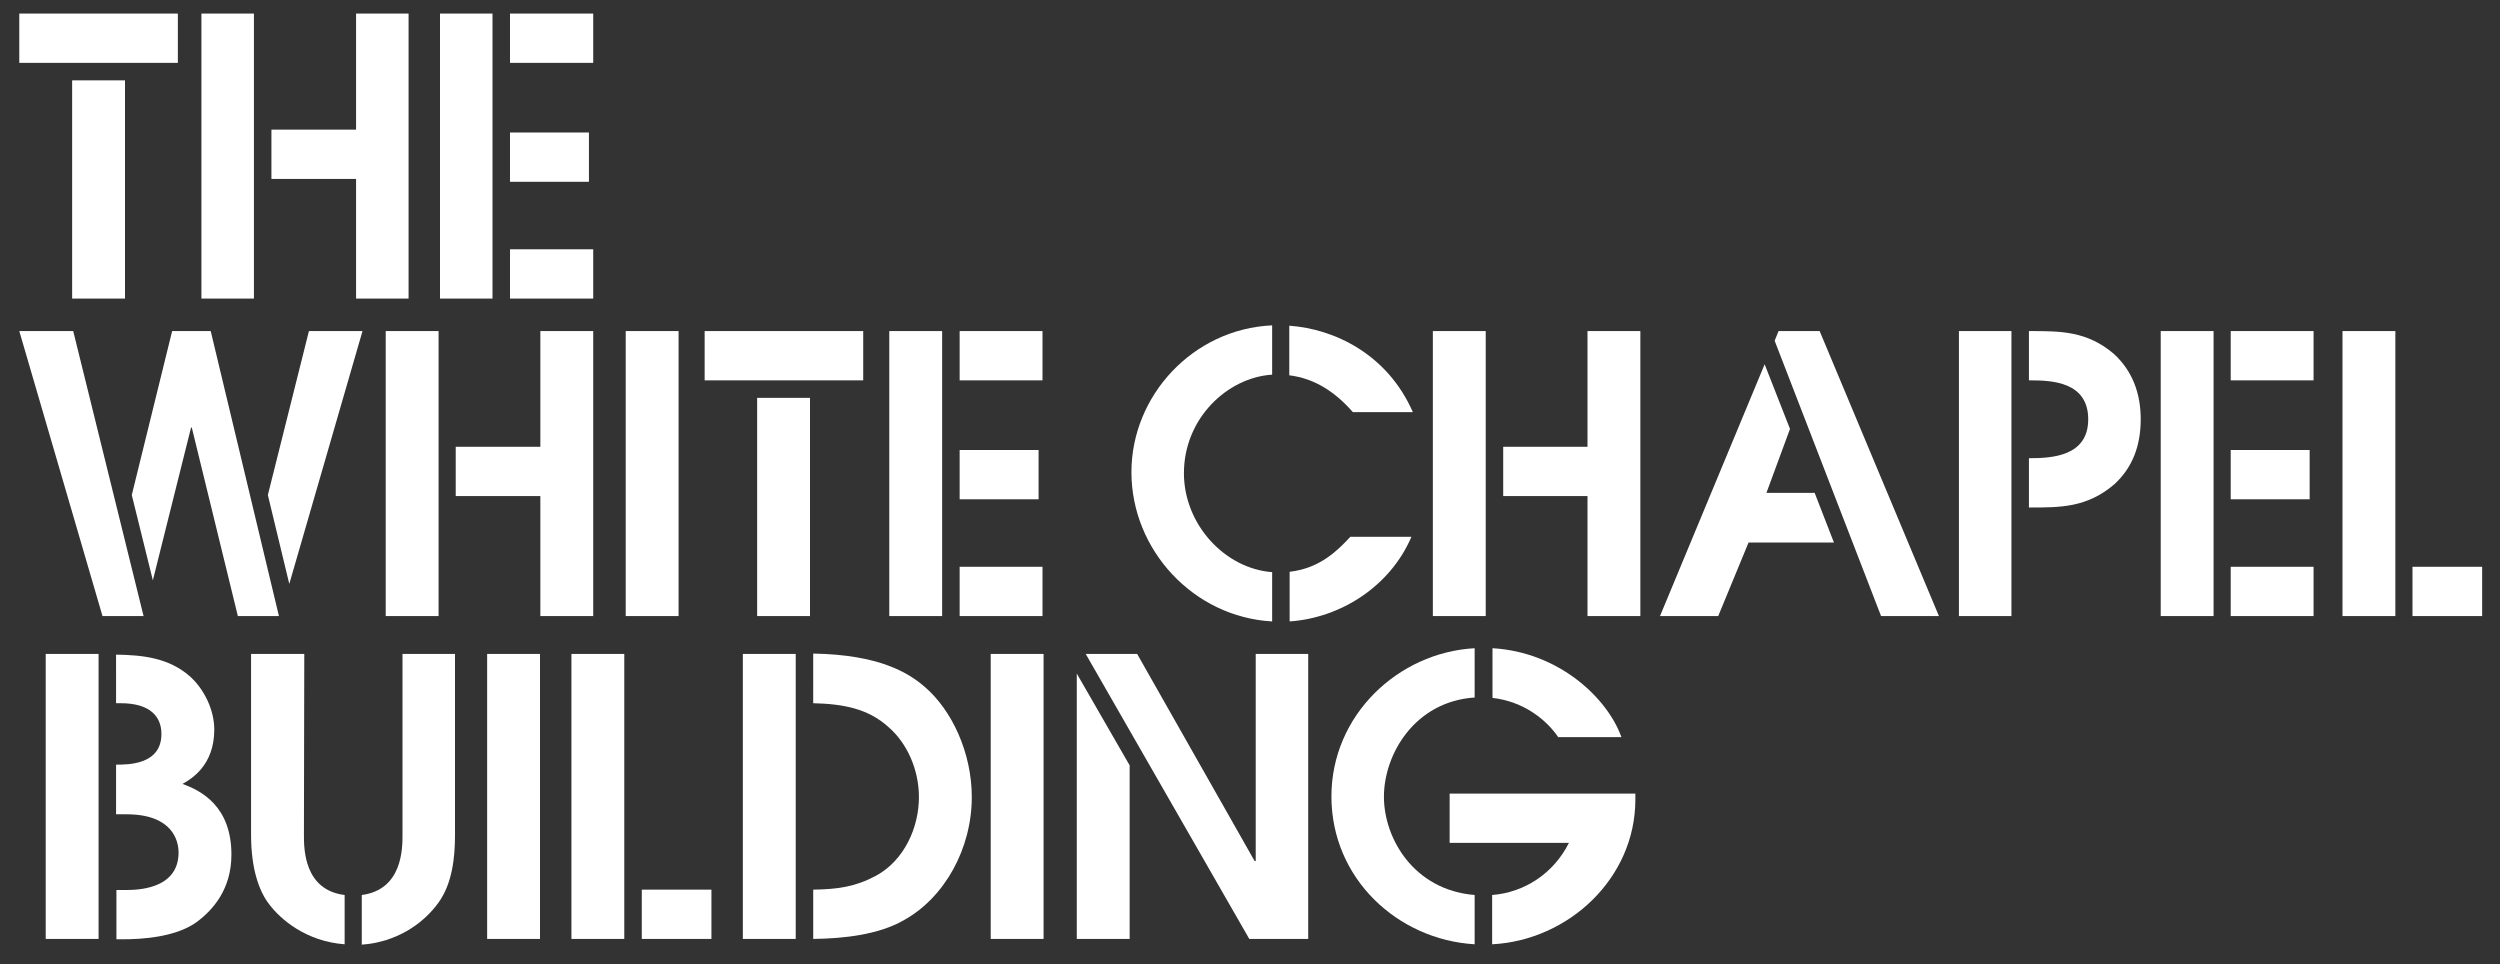 <?xml version="1.0" encoding="utf-8"?>
<!-- Generator: Adobe Illustrator 26.0.2, SVG Export Plug-In . SVG Version: 6.00 Build 0)  -->
<svg version="1.1" id="Layer_1" xmlns="http://www.w3.org/2000/svg" xmlns:xlink="http://www.w3.org/1999/xlink" x="0px" y="0px"
	 viewBox="0 0 700 270" style="enable-background:new 0 0 700 270;" xml:space="preserve">
<rect x="0" y="0" width="700" height="270" fill="#333333" stroke="none"/>
<style type="text/css">
	.st0{fill:#FFFFFF;}
</style>
<rect x="179.7" y="249.1" class="st0" width="19.5" height="13.8"/>
<path class="st0" d="M405.9,222.2V236h33.4c-4.3,8.6-12.5,13.9-21.5,14.6v13.8c21.4-1.1,40.1-18.5,40.1-40.5v-1.7H405.9z"/>
<polygon class="st0" points="301.5,262.9 316.3,262.9 316.3,214.3 301.5,188.6 "/>
<path class="st0" d="M227.7,196.9c8.4,0.2,15.4,1.5,21.1,6.7c5.2,4.5,8.5,11.9,8.5,19.6c0,8.5-4.1,17.7-12,22
	c-5.8,3.1-10.7,3.8-17.6,3.9v13.8c8.6-0.1,18.3-1.2,25.3-5.2c11.6-6.4,19.1-20.2,19.1-34.5c0-12.5-5.6-24.4-13.2-30.9
	c-4.5-3.9-12.7-9-31.2-9.3V196.9z"/>
<path class="st0" d="M32.5,196.9h1.3c8.4,0,11.4,3.9,11.4,8.6c0,8.6-9.2,8.6-12.7,8.6V228h2.9c12.9,0,14.6,7.4,14.6,10.7
	c0,10.5-12,10.5-14.9,10.5h-2.5v13.8h1.7c5.2,0,14.6-0.5,20.6-4.7c4.8-3.5,9.9-9.4,9.9-19c0-13.5-8.4-17.9-13.7-19.8
	c2.5-1.4,8.9-5.2,8.9-15.2c0-5.5-2.8-11.3-6.8-14.9c-5.9-5.2-13.2-6-20.7-6.1V196.9z"/>
<rect x="12.8" y="183.1" class="st0" width="14.8" height="79.8"/>
<path class="st0" d="M70.3,183.1v50.7c0,9.8,2.4,15.9,5,19.3c3.2,4.3,10.4,10.5,21.2,11.3v-13.8c-11.4-1.4-11.4-13-11.4-16.8
	l0.1-50.7H70.3z"/>
<path class="st0" d="M112.7,183.1v50.7c0,3.7,0,15.3-11.4,16.8v13.9c9.7-0.7,17.2-5.8,21.5-11.8c3.8-5.3,4.6-12.4,4.6-18.9v-50.7
	H112.7z"/>
<rect x="136.4" y="183.1" class="st0" width="14.8" height="79.8"/>
<rect x="160" y="183.1" class="st0" width="14.8" height="79.8"/>
<rect x="208" y="183.1" class="st0" width="14.8" height="79.8"/>
<rect x="277.4" y="183.1" class="st0" width="14.8" height="79.8"/>
<polygon class="st0" points="351.6,183.1 351.6,241.1 351.3,241.1 318.4,183.1 304,183.1 349.8,262.9 366.3,262.9 366.3,183.1 "/>
<path class="st0" d="M417.8,195.4c9,1,15.3,6.3,18.5,11h17.7c-3.9-10.9-17.4-23.8-36.1-24.9V195.4z"/>
<path class="st0" d="M372.8,223c0,23,18.5,40.1,40.1,41.4v-13.8c-17.1-1.4-25.4-15.9-25.4-27.5c0-12,8.7-26.7,25.4-27.8v-13.8
	C391.4,182.7,372.8,200.3,372.8,223"/>
<rect x="268.7" y="158.7" class="st0" width="23.2" height="13.8"/>
<rect x="624.6" y="158.7" class="st0" width="23.2" height="13.8"/>
<rect x="675.5" y="158.7" class="st0" width="19.5" height="13.8"/>
<path class="st0" d="M378.1,150.3c-3.2,3.4-8.2,8.8-17,9.8V174c14.4-1,28.2-9.9,34.1-23.7H378.1z"/>
<rect x="268.7" y="126" class="st0" width="22.1" height="13.8"/>
<rect x="624.6" y="126" class="st0" width="22.1" height="13.8"/>
<rect x="212" y="111.4" class="st0" width="14.8" height="61.1"/>
<polygon class="st0" points="464.8,172.5 481.1,172.5 489.6,151.9 513.5,151.9 508.1,138 494.6,138 501.2,120.1 494.1,102 "/>
<polygon class="st0" points="5.4,92.7 28.7,172.5 40.2,172.5 20.5,92.7 "/>
<polygon class="st0" points="48.2,92.7 36.9,138.6 42.8,162.5 53.5,119.7 53.7,119.7 66.6,172.5 78.1,172.5 59,92.7 "/>
<polygon class="st0" points="86.5,92.7 75,138.6 81,163.5 101.5,92.7 "/>
<rect x="108" y="92.7" class="st0" width="14.8" height="79.8"/>
<polygon class="st0" points="151.3,92.7 151.3,125.1 127.6,125.1 127.6,138.9 151.3,138.9 151.3,172.5 166.1,172.5 166.1,92.7 "/>
<rect x="175.2" y="92.7" class="st0" width="14.8" height="79.8"/>
<rect x="197.3" y="92.7" class="st0" width="44.4" height="13.8"/>
<polygon class="st0" points="249,92.7 249,172.5 263.8,172.5 263.8,106.5 263.8,92.7 "/>
<rect x="268.7" y="92.7" class="st0" width="23.2" height="13.8"/>
<rect x="401.2" y="92.7" class="st0" width="14.8" height="79.8"/>
<polygon class="st0" points="444.5,92.7 444.5,125.1 420.9,125.1 420.9,138.9 444.5,138.9 444.5,172.5 459.3,172.5 459.3,92.7 "/>
<polygon class="st0" points="498,92.7 496.9,95.4 526.7,172.5 542.9,172.5 509.5,92.7 "/>
<polygon class="st0" points="548.5,92.7 548.5,172.5 563.2,172.5 563.2,106.5 563.2,92.7 "/>
<path class="st0" d="M568.1,92.7v13.8h0.4c6,0,16.2,0.4,16.2,10.9c0,10.4-10.2,10.9-16.6,10.9v13.8h0.4c8.5,0,15.8,0,23.4-6.4
	c5.2-4.7,7.5-10.9,7.5-18.3c0-7.4-2.4-13.6-7.5-18.3c-7.5-6.4-14.9-6.4-23.4-6.4H568.1z"/>
<rect x="605" y="92.7" class="st0" width="14.8" height="79.8"/>
<rect x="624.6" y="92.7" class="st0" width="23.2" height="13.8"/>
<rect x="655.9" y="92.7" class="st0" width="14.8" height="79.8"/>
<path class="st0" d="M361.1,105.1c7.1,0.9,12.8,4.7,17.7,10.3h16.8c-7.1-16.2-21.9-23.3-34.6-24.2V105.1z"/>
<path class="st0" d="M316.8,132.2c0,21.8,17.4,40.6,39.4,41.8v-13.8c-13.3-1-24.7-13.4-24.7-27.7c0-15.4,12.2-26.8,24.7-27.6V91.1
	C334,92.1,316.8,110.8,316.8,132.2"/>
<rect x="142.8" y="69.8" class="st0" width="23.3" height="13.8"/>
<rect x="142.8" y="37.1" class="st0" width="22.1" height="13.8"/>
<rect x="20.2" y="22.5" class="st0" width="14.8" height="61.1"/>
<rect x="5.4" y="3.8" class="st0" width="44.4" height="13.8"/>
<rect x="56.4" y="3.8" class="st0" width="14.7" height="79.8"/>
<polygon class="st0" points="99.7,3.8 99.7,36.3 76,36.3 76,50.1 99.7,50.1 99.7,83.6 114.4,83.6 114.4,3.8 "/>
<rect x="123.2" y="3.8" class="st0" width="14.7" height="79.8"/>
<rect x="142.8" y="3.8" class="st0" width="23.3" height="13.8"/>
</svg>
